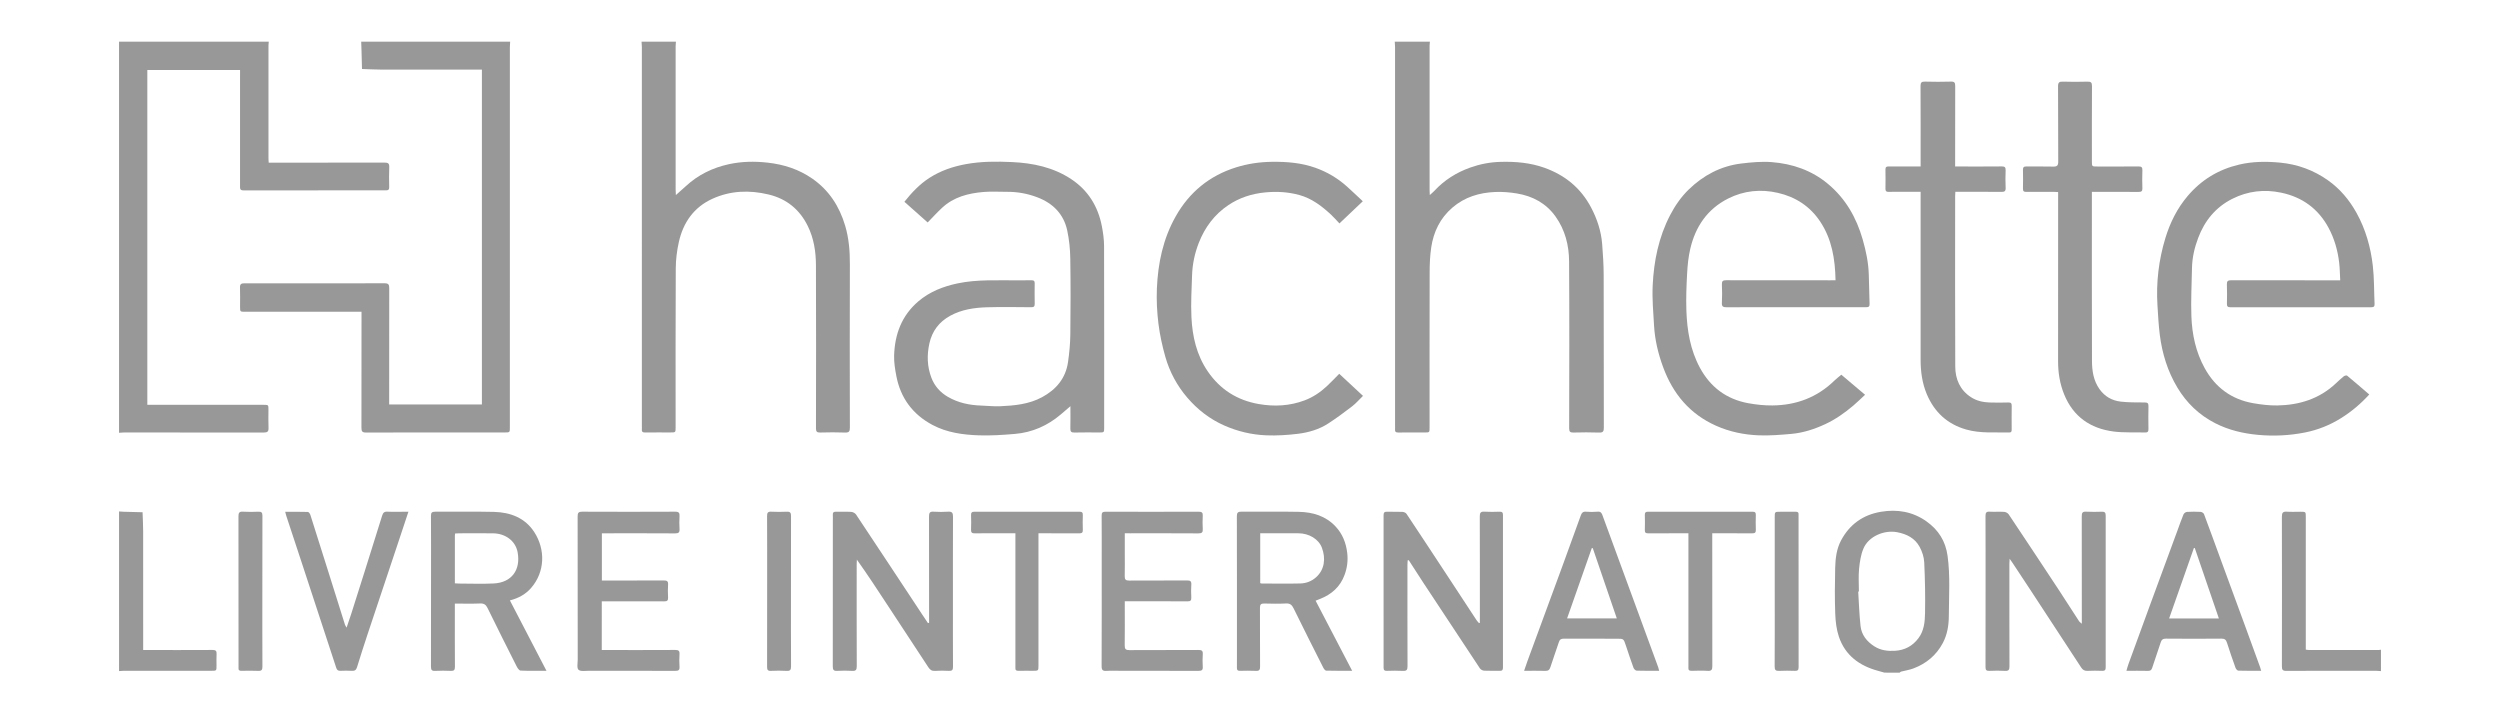 <svg xmlns="http://www.w3.org/2000/svg" xmlns:xlink="http://www.w3.org/1999/xlink" id="Layer_1" x="0px" y="0px" width="210px" height="60px" viewBox="0 0 210 60" xml:space="preserve"><g>	<path fill="#989898" d="M120.111,3.499c-0.009,0.106-0.025,0.212-0.025,0.317c-0.001,4.063-0.001,8.126,0,12.19  c0,0.103,0.009,0.206,0.017,0.378c0.158-0.144,0.279-0.24,0.383-0.352c0.838-0.907,1.858-1.544,3.01-1.955  c0.818-0.292,1.669-0.457,2.546-0.48c1.261-0.034,2.501,0.069,3.698,0.499c1.726,0.62,3.055,1.702,3.916,3.342  c0.508,0.967,0.842,1.984,0.927,3.072c0.068,0.868,0.124,1.74,0.126,2.61c0.013,4.266,0.002,8.533,0.013,12.799  c0.001,0.316-0.066,0.43-0.403,0.417c-0.715-0.027-1.433-0.021-2.149-0.002c-0.284,0.008-0.361-0.078-0.36-0.36  c0.008-4.673,0.025-9.345-0.006-14.018c-0.009-1.348-0.333-2.641-1.14-3.769c-0.798-1.115-1.914-1.713-3.235-1.934  c-0.604-0.101-1.227-0.152-1.838-0.126c-1.327,0.057-2.556,0.421-3.593,1.315c-1.031,0.888-1.579,2.029-1.775,3.341  c-0.103,0.69-0.131,1.396-0.133,2.095c-0.011,4.341-0.006,8.682-0.006,13.024c0,0.426,0,0.426-0.41,0.426  c-0.738,0-1.476-0.006-2.213,0.004c-0.208,0.003-0.3-0.064-0.277-0.276c0.009-0.085,0.001-0.171,0.001-0.256  c0-10.618,0-21.235-0.001-31.853c0-0.149-0.016-0.297-0.025-0.446C118.144,3.499,119.128,3.499,120.111,3.499z"></path>	<path fill="#989898" d="M56.778,3.499c-0.009,0.127-0.025,0.254-0.025,0.381c-0.001,4.021-0.001,8.041,0,12.062  c0,0.132,0.012,0.264,0.021,0.443c0.311-0.277,0.578-0.507,0.836-0.747c1.037-0.958,2.257-1.551,3.631-1.849  c1.071-0.232,2.148-0.247,3.232-0.128c1.357,0.15,2.618,0.554,3.752,1.338c1.415,0.979,2.283,2.334,2.766,3.953  c0.314,1.054,0.402,2.137,0.398,3.238c-0.016,4.577-0.01,9.153,0,13.73c0.001,0.321-0.074,0.426-0.406,0.414  c-0.694-0.027-1.39-0.022-2.085-0.002c-0.288,0.008-0.358-0.085-0.357-0.364c0.008-4.566,0.017-9.132-0.002-13.698  c-0.005-1.136-0.178-2.26-0.691-3.295c-0.683-1.38-1.771-2.273-3.279-2.636c-1.613-0.388-3.204-0.333-4.724,0.357  c-1.558,0.708-2.453,1.989-2.821,3.624c-0.164,0.728-0.257,1.487-0.261,2.233c-0.024,4.448-0.012,8.896-0.012,13.345  c0,0.427,0,0.428-0.441,0.428c-0.706,0-1.412-0.006-2.117,0.004c-0.207,0.003-0.302-0.061-0.278-0.275  c0.009-0.085,0.001-0.171,0.001-0.256c0-10.618,0-21.236-0.001-31.854c0-0.149-0.016-0.297-0.025-0.446  C54.853,3.499,55.816,3.499,56.778,3.499z"></path>	<path fill="#989898" d="M22.577,3.499c-0.009,0.106-0.025,0.212-0.025,0.317c-0.001,3.165-0.001,6.33,0,9.496  c0,0.104,0.011,0.208,0.018,0.352c0.154,0,0.289,0,0.425,0c3.101,0,6.202,0.004,9.303-0.006c0.302-0.001,0.414,0.068,0.399,0.388  c-0.026,0.555-0.015,1.112-0.004,1.668c0.004,0.211-0.071,0.276-0.279,0.276c-3.989-0.005-7.977-0.006-11.966,0.002  c-0.304,0.001-0.285-0.164-0.285-0.366c0.002-3.101,0.001-6.202,0.001-9.303c0-0.138,0-0.277,0-0.445c-2.599,0-5.18,0-7.788,0  c0,9.352,0,18.712,0,28.128c0.128,0,0.261,0,0.395,0c3.122,0,6.245,0,9.367,0c0.412,0,0.412,0,0.412,0.424  c0,0.503-0.017,1.006,0.006,1.507c0.015,0.316-0.097,0.397-0.402,0.396c-3.914-0.009-7.827-0.006-11.741-0.005  c-0.138,0-0.276,0.016-0.414,0.025c0-10.944,0-21.887,0-32.854C14.192,3.499,18.385,3.499,22.577,3.499z"></path>	<path fill="#989898" d="M42.854,3.499c-0.009,0.149-0.025,0.297-0.025,0.446c-0.001,10.649-0.001,21.299-0.001,31.948  c0,0.433,0,0.433-0.435,0.433c-3.881,0-7.763-0.004-11.644,0.007c-0.317,0.001-0.389-0.096-0.388-0.398  c0.01-3.101,0.006-6.201,0.006-9.302c0-0.136,0-0.271,0-0.445c-0.175,0-0.311,0-0.447,0c-3.111,0-6.223,0-9.334,0  c-0.421,0-0.421-0.001-0.421-0.428c0-0.535,0.014-1.07-0.006-1.604c-0.011-0.291,0.1-0.36,0.373-0.359  c3.924,0.007,7.848,0.008,11.772-0.002c0.321-0.001,0.392,0.108,0.391,0.407c-0.009,3.111-0.006,6.223-0.006,9.334  c0,0.138,0,0.275,0,0.44c2.604,0,5.184,0,7.79,0c0-9.358,0-18.718,0-28.13c-0.133,0-0.266,0-0.4,0  c-2.716,0-5.432,0.003-8.148-0.002c-0.508-0.001-1.017-0.032-1.525-0.049c-0.013-0.51-0.026-1.02-0.04-1.53  C30.36,4.01,30.35,3.754,30.341,3.499C34.512,3.499,38.683,3.499,42.854,3.499z"></path>	<path fill="#989898" d="M158.291,56.501c-0.182-0.052-0.363-0.106-0.545-0.155c-1.558-0.422-2.75-1.294-3.279-2.861  c-0.206-0.61-0.283-1.284-0.307-1.932c-0.046-1.281-0.036-2.566-0.005-3.849c0.019-0.793,0.114-1.594,0.494-2.309  c0.716-1.348,1.847-2.155,3.353-2.406c1.368-0.228,2.65-0.017,3.81,0.799c1.018,0.717,1.616,1.669,1.785,2.909  c0.229,1.68,0.113,3.366,0.104,5.049c-0.004,0.773-0.126,1.558-0.507,2.272c-0.551,1.033-1.392,1.725-2.472,2.132  c-0.333,0.126-0.694,0.176-1.04,0.266c-0.041,0.011-0.072,0.056-0.108,0.085C159.147,56.501,158.719,56.501,158.291,56.501z   M156.147,49.688c-0.019,0.001-0.038,0.002-0.058,0.004c0.062,0.965,0.091,1.933,0.197,2.893c0.082,0.745,0.518,1.295,1.15,1.702  c0.538,0.346,1.123,0.416,1.738,0.38c0.821-0.048,1.479-0.397,1.975-1.057c0.467-0.62,0.541-1.361,0.554-2.082  c0.027-1.428,0.001-2.859-0.067-4.286c-0.021-0.446-0.176-0.922-0.393-1.316c-0.393-0.715-1.064-1.062-1.869-1.218  c-1.1-0.213-2.411,0.343-2.845,1.37c-0.225,0.532-0.311,1.138-0.368,1.719C156.1,48.422,156.147,49.057,156.147,49.688z"></path>	<path fill="#989898" d="M200,56.373c-0.127-0.009-0.254-0.025-0.381-0.025c-2.523-0.002-5.046-0.007-7.569,0.006  c-0.305,0.002-0.372-0.094-0.371-0.382c0.009-4.191,0.009-8.381-0.001-12.572c-0.001-0.321,0.082-0.441,0.413-0.418  c0.383,0.027,0.769,0.006,1.154,0.006c0.44,0,0.441,0,0.441,0.428c0,3.432,0,6.863,0,10.295c0,0.277,0,0.555,0,0.857  c0.096,0.013,0.176,0.032,0.257,0.032c1.956,0.002,3.913,0.002,5.869,0c0.063,0,0.126-0.016,0.189-0.025  C200,55.175,200,55.774,200,56.373z"></path>	<path fill="#989898" d="M10,42.962c0.138,0.009,0.276,0.022,0.414,0.026c0.521,0.015,1.041,0.027,1.562,0.04  c0.017,0.53,0.048,1.06,0.049,1.589c0.005,3.176,0.002,6.352,0.002,9.528c0,0.137,0,0.273,0,0.457c0.155,0,0.279,0,0.403,0  c1.807,0,3.614,0.005,5.422-0.006c0.27-0.002,0.357,0.081,0.341,0.346c-0.02,0.32-0.005,0.641-0.005,0.962  c0,0.441,0,0.441-0.427,0.441c-2.46,0-4.919,0-7.379,0.001c-0.127,0-0.254,0.016-0.381,0.025C10,51.903,10,47.432,10,42.962z"></path>	<path fill="#989898" d="M77.924,18.686c-0.622-0.552-1.277-1.135-1.954-1.736c0.617-0.775,1.278-1.479,2.107-2.011  c0.94-0.604,1.97-0.953,3.066-1.153c1.278-0.233,2.568-0.232,3.852-0.173c1.772,0.08,3.493,0.44,5.001,1.443  c1.401,0.932,2.231,2.272,2.554,3.915c0.11,0.558,0.191,1.133,0.192,1.7c0.015,5.079,0.009,10.158,0.008,15.237  c0,0.419,0,0.419-0.417,0.419c-0.695,0-1.39-0.012-2.085,0.006c-0.276,0.007-0.345-0.09-0.338-0.35  c0.016-0.596,0.005-1.193,0.005-1.862c-0.305,0.261-0.556,0.477-0.808,0.692c-1.114,0.945-2.397,1.513-3.851,1.636  c-1.006,0.085-2.02,0.155-3.026,0.12c-1.345-0.047-2.685-0.227-3.9-0.873c-1.665-0.885-2.687-2.267-3.039-4.12  c-0.106-0.559-0.201-1.135-0.185-1.7c0.051-1.789,0.634-3.367,2.033-4.561c0.958-0.816,2.093-1.258,3.312-1.513  c1.631-0.341,3.284-0.242,4.932-0.255c0.428-0.003,0.856,0.005,1.283-0.003c0.177-0.003,0.25,0.057,0.248,0.24  c-0.007,0.577-0.011,1.155,0.002,1.732c0.005,0.228-0.076,0.293-0.297,0.291c-1.24-0.008-2.482-0.033-3.721,0.005  c-1.06,0.032-2.106,0.184-3.065,0.704c-0.946,0.513-1.538,1.297-1.765,2.332c-0.212,0.964-0.192,1.931,0.165,2.873  c0.267,0.706,0.741,1.237,1.38,1.61c0.869,0.508,1.828,0.706,2.826,0.738c0.521,0.017,1.043,0.078,1.562,0.056  c1.219-0.053,2.431-0.166,3.535-0.763c1.187-0.642,1.983-1.588,2.178-2.949c0.109-0.764,0.184-1.539,0.193-2.31  c0.026-2.128,0.031-4.256-0.003-6.383c-0.013-0.789-0.092-1.59-0.257-2.36c-0.3-1.394-1.212-2.297-2.528-2.793  c-0.808-0.305-1.649-0.459-2.517-0.454c-0.656,0.004-1.317-0.044-1.968,0.011c-1.293,0.108-2.528,0.418-3.512,1.343  C78.722,17.84,78.353,18.246,77.924,18.686z"></path>	<path fill="#989898" d="M199.017,33.137c-0.715,0.786-1.495,1.439-2.361,1.982c-0.939,0.588-1.955,0.997-3.048,1.212  c-1.311,0.257-2.628,0.321-3.96,0.195c-1.245-0.118-2.439-0.401-3.557-0.969c-1.359-0.69-2.417-1.706-3.197-3.01  c-0.816-1.364-1.273-2.854-1.471-4.421c-0.104-0.819-0.144-1.646-0.196-2.471c-0.121-1.92,0.105-3.808,0.66-5.641  c0.391-1.29,0.981-2.491,1.868-3.54c1.159-1.371,2.603-2.243,4.34-2.649c1.129-0.264,2.268-0.273,3.419-0.165  c1.479,0.139,2.824,0.63,4.031,1.483c1.019,0.72,1.802,1.657,2.407,2.748c0.765,1.381,1.184,2.876,1.363,4.427  c0.123,1.064,0.099,2.145,0.148,3.218c0.01,0.216-0.077,0.273-0.281,0.272c-3.945-0.004-7.891-0.005-11.836,0.001  c-0.236,0-0.289-0.09-0.285-0.303c0.011-0.534,0.019-1.07-0.003-1.604c-0.011-0.283,0.076-0.362,0.36-0.361  c2.898,0.01,5.795,0.006,8.693,0.006c0.136,0,0.272,0,0.467,0c-0.029-0.522-0.032-1.009-0.089-1.489  c-0.121-1.025-0.399-2.009-0.891-2.923c-0.863-1.603-2.205-2.575-3.972-2.949c-1.422-0.301-2.804-0.144-4.111,0.514  c-1.403,0.707-2.326,1.842-2.873,3.296c-0.307,0.816-0.501,1.66-0.516,2.537c-0.024,1.344-0.098,2.69-0.05,4.031  c0.054,1.521,0.37,3.005,1.114,4.356c0.894,1.625,2.259,2.636,4.096,2.952c0.665,0.114,1.348,0.198,2.02,0.186  c1.832-0.033,3.502-0.549,4.877-1.828c0.226-0.21,0.449-0.423,0.688-0.616c0.07-0.057,0.236-0.102,0.284-0.062  C197.775,32.062,198.381,32.59,199.017,33.137z"></path>	<path fill="#989898" d="M154.186,23.545c-0.036-1.783-0.304-3.444-1.284-4.924c-0.858-1.295-2.072-2.078-3.555-2.42  c-1.434-0.331-2.854-0.194-4.179,0.474c-1.752,0.883-2.755,2.366-3.189,4.24c-0.154,0.665-0.223,1.357-0.26,2.04  c-0.057,1.043-0.099,2.09-0.063,3.133c0.058,1.671,0.327,3.306,1.137,4.804c0.881,1.63,2.232,2.64,4.052,2.975  c0.674,0.124,1.368,0.197,2.052,0.19c1.994-0.021,3.751-0.678,5.196-2.09c0.173-0.169,0.369-0.315,0.578-0.492  c0.649,0.548,1.302,1.099,1.995,1.685c-0.337,0.311-0.65,0.622-0.986,0.907c-0.729,0.618-1.503,1.165-2.377,1.569  c-0.911,0.421-1.854,0.727-2.852,0.813c-0.899,0.078-1.806,0.154-2.706,0.119c-1.239-0.048-2.449-0.294-3.598-0.807  c-2.212-0.988-3.621-2.683-4.445-4.922c-0.416-1.129-0.692-2.287-0.762-3.486c-0.066-1.125-0.168-2.257-0.115-3.379  c0.098-2.052,0.502-4.049,1.461-5.896c0.412-0.794,0.921-1.531,1.559-2.153c1.231-1.197,2.696-1.978,4.413-2.189  c0.852-0.104,1.725-0.185,2.575-0.118c1.738,0.138,3.343,0.686,4.713,1.827c1.488,1.239,2.392,2.834,2.919,4.667  c0.278,0.967,0.485,1.949,0.513,2.96c0.023,0.82,0.038,1.64,0.066,2.46c0.007,0.215-0.076,0.275-0.281,0.273  c-0.887-0.008-1.775-0.003-2.662-0.003c-3.026,0-6.052-0.003-9.078,0.006c-0.284,0.001-0.401-0.058-0.385-0.369  c0.027-0.512,0.023-1.027,0.001-1.539c-0.012-0.283,0.076-0.362,0.36-0.361c2.876,0.01,5.753,0.006,8.629,0.006  C153.811,23.545,153.991,23.545,154.186,23.545z"></path>	<path fill="#989898" d="M114.475,16.905c-0.676,0.641-1.314,1.247-1.963,1.862c-0.245-0.258-0.458-0.507-0.697-0.729  c-0.782-0.726-1.625-1.372-2.673-1.658c-0.936-0.256-1.888-0.312-2.866-0.218c-1.137,0.11-2.181,0.45-3.113,1.081  c-1.145,0.774-1.947,1.843-2.454,3.13c-0.348,0.883-0.545,1.801-0.576,2.748c-0.039,1.172-0.109,2.349-0.053,3.518  c0.078,1.621,0.43,3.181,1.372,4.558c1.044,1.526,2.477,2.428,4.289,2.743c1.308,0.227,2.593,0.161,3.845-0.309  c0.704-0.265,1.316-0.677,1.863-1.186c0.358-0.333,0.694-0.692,1.047-1.047c0.663,0.617,1.306,1.215,1.995,1.856  c-0.315,0.307-0.587,0.626-0.912,0.877c-0.652,0.502-1.316,0.992-2.006,1.441c-0.774,0.503-1.659,0.759-2.562,0.869  c-0.873,0.106-1.762,0.162-2.64,0.127c-1.219-0.049-2.403-0.328-3.53-0.825c-1.218-0.538-2.245-1.336-3.104-2.336  c-0.864-1.006-1.489-2.168-1.851-3.442c-0.258-0.91-0.462-1.846-0.578-2.784c-0.119-0.968-0.17-1.955-0.13-2.929  c0.087-2.135,0.517-4.198,1.585-6.084c1.153-2.036,2.841-3.417,5.079-4.114c0.976-0.304,1.976-0.449,3.002-0.462  c1.251-0.015,2.477,0.082,3.665,0.507c0.98,0.351,1.857,0.872,2.63,1.564C113.582,16.061,114.01,16.472,114.475,16.905z"></path>	<path fill="#989898" d="M161.333,16.114c-0.539,0-1.039,0-1.538,0c-0.385,0-0.77-0.007-1.155,0.003  c-0.194,0.005-0.265-0.064-0.262-0.26c0.009-0.535,0.011-1.069-0.001-1.604c-0.005-0.217,0.08-0.274,0.283-0.272  c0.759,0.009,1.518,0.003,2.278,0.003c0.116,0,0.231,0,0.394,0c0-0.154,0-0.277,0-0.401c0-2.117,0.006-4.235-0.007-6.352  c-0.002-0.298,0.081-0.385,0.378-0.376c0.727,0.021,1.454,0.021,2.181,0c0.294-0.008,0.354,0.095,0.353,0.368  c-0.01,2.107-0.006,4.213-0.006,6.32c0,0.128,0,0.255,0,0.442c0.141,0,0.264,0,0.386,0c1.176,0,2.353,0.007,3.529-0.006  c0.258-0.003,0.335,0.076,0.326,0.329c-0.018,0.491-0.021,0.984,0.001,1.475c0.012,0.281-0.097,0.338-0.352,0.335  c-1.155-0.011-2.31-0.005-3.465-0.005c-0.126,0-0.252,0-0.408,0c-0.006,0.144-0.016,0.258-0.016,0.371  c-0.001,4.769-0.013,9.538,0.009,14.308c0.005,1.055,0.396,1.974,1.327,2.575c0.463,0.299,0.992,0.421,1.537,0.441  c0.534,0.019,1.069,0.012,1.604,0c0.214-0.005,0.277,0.075,0.274,0.281c-0.01,0.652-0.004,1.305-0.003,1.957  c0,0.145,0.009,0.285-0.204,0.281c-1.209-0.027-2.424,0.092-3.616-0.248c-1.591-0.454-2.673-1.464-3.308-2.967  c-0.388-0.92-0.52-1.894-0.52-2.887c-0.001-4.577,0-9.153,0-13.73C161.333,16.388,161.333,16.281,161.333,16.114z"></path>	<path fill="#989898" d="M175.718,16.114c0,0.169,0,0.285,0,0.401c0,4.597-0.009,9.194,0.008,13.791  c0.003,0.835,0.12,1.663,0.634,2.384c0.443,0.622,1.053,0.961,1.78,1.046c0.664,0.077,1.339,0.065,2.009,0.071  c0.228,0.002,0.328,0.05,0.322,0.3c-0.015,0.641-0.012,1.283-0.001,1.924c0.004,0.218-0.057,0.307-0.289,0.299  c-0.884-0.031-1.778,0.03-2.65-0.084c-1.946-0.255-3.381-1.249-4.141-3.116c-0.365-0.897-0.513-1.825-0.511-2.792  c0.009-4.586,0.004-9.173,0.004-13.759c0-0.137,0-0.275,0-0.446c-0.137-0.007-0.25-0.017-0.363-0.017  c-0.77-0.001-1.54-0.006-2.309,0.003c-0.203,0.002-0.288-0.055-0.283-0.272c0.012-0.524,0.013-1.048,0-1.571  c-0.006-0.226,0.071-0.297,0.295-0.294c0.748,0.011,1.497-0.01,2.245,0.011c0.319,0.009,0.425-0.085,0.423-0.414  c-0.013-2.106,0.001-4.212-0.015-6.318c-0.003-0.335,0.098-0.415,0.416-0.404c0.683,0.024,1.369,0.021,2.052,0.001  c0.29-0.008,0.384,0.067,0.382,0.372c-0.014,2.106-0.007,4.212-0.007,6.318c0,0.438,0.001,0.438,0.45,0.438  c1.155,0,2.309,0.007,3.464-0.005c0.256-0.003,0.336,0.073,0.327,0.328c-0.018,0.502-0.017,1.005,0,1.507  c0.008,0.248-0.087,0.306-0.318,0.304c-1.165-0.009-2.331-0.004-3.496-0.004C176.019,16.114,175.892,16.114,175.718,16.114z"></path>	<path fill="#989898" d="M174.873,52.395c0-0.215,0-0.342,0-0.469c0-2.855,0.004-5.71-0.006-8.565  c-0.001-0.291,0.068-0.398,0.373-0.38c0.437,0.026,0.877,0.016,1.315,0.003c0.23-0.007,0.323,0.065,0.323,0.31  c-0.005,4.256-0.005,8.511,0,12.767c0,0.23-0.079,0.297-0.299,0.289c-0.406-0.014-0.813-0.02-1.219,0.002  c-0.254,0.014-0.405-0.074-0.544-0.286c-1.431-2.198-2.87-4.389-4.309-6.582c-0.487-0.743-0.979-1.483-1.469-2.224  c-0.056-0.085-0.117-0.167-0.23-0.326c-0.009,0.204-0.019,0.324-0.019,0.444c-0.001,2.866-0.005,5.731,0.006,8.597  c0.001,0.294-0.074,0.395-0.375,0.378c-0.437-0.025-0.877-0.022-1.315-0.001c-0.264,0.012-0.323-0.086-0.322-0.333  c0.008-2.192,0.005-4.384,0.005-6.576c0-2.032,0.005-4.063-0.006-6.095c-0.001-0.274,0.06-0.385,0.354-0.367  c0.405,0.025,0.813-0.011,1.218,0.016c0.132,0.009,0.304,0.101,0.376,0.209c1.405,2.101,2.8,4.209,4.191,6.32  c0.582,0.883,1.148,1.776,1.725,2.662C174.683,52.247,174.75,52.285,174.873,52.395z"></path>	<path fill="#989898" d="M78.044,52.313c0-0.123,0-0.246,0-0.369c0-2.855,0.004-5.71-0.006-8.564  c-0.001-0.302,0.068-0.42,0.388-0.398c0.404,0.027,0.814,0.028,1.218,0c0.338-0.023,0.409,0.109,0.408,0.423  c-0.011,2.427-0.006,4.854-0.006,7.281c0,1.775-0.005,3.55,0.006,5.325c0.002,0.27-0.081,0.355-0.346,0.341  c-0.384-0.02-0.771-0.026-1.154,0.002c-0.271,0.02-0.426-0.082-0.568-0.3c-1.15-1.762-2.311-3.517-3.466-5.276  c-0.824-1.255-1.645-2.513-2.54-3.767c-0.006,0.116-0.016,0.232-0.016,0.348c-0.001,2.865-0.005,5.731,0.006,8.596  c0.001,0.302-0.068,0.419-0.388,0.398c-0.415-0.027-0.835-0.026-1.25,0c-0.301,0.018-0.376-0.083-0.376-0.378  c0.009-4.084,0.006-8.169,0.006-12.253c0-0.16,0.009-0.321-0.002-0.481c-0.014-0.201,0.075-0.26,0.265-0.256  c0.427,0.009,0.857-0.015,1.282,0.013c0.141,0.009,0.326,0.104,0.402,0.219c1.863,2.8,3.714,5.607,5.568,8.413  c0.156,0.236,0.315,0.471,0.472,0.707C77.979,52.329,78.011,52.321,78.044,52.313z"></path>	<path fill="#989898" d="M124.309,52.313c0-0.123,0-0.246,0-0.369c0-2.855,0.004-5.71-0.007-8.566  c-0.001-0.304,0.073-0.417,0.39-0.397c0.426,0.027,0.855,0.016,1.283,0.003c0.214-0.006,0.274,0.074,0.274,0.281  c-0.004,4.267-0.004,8.534,0,12.8c0,0.201-0.051,0.291-0.27,0.285c-0.438-0.013-0.878,0.01-1.315-0.013  c-0.123-0.007-0.286-0.094-0.353-0.195c-1.604-2.414-3.199-4.834-4.792-7.254c-0.4-0.608-0.79-1.222-1.185-1.833  c-0.03,0.005-0.06,0.011-0.09,0.016c-0.006,0.117-0.018,0.234-0.018,0.351c-0.001,2.845-0.005,5.689,0.006,8.534  c0.001,0.302-0.069,0.417-0.388,0.398c-0.447-0.027-0.898-0.015-1.347-0.003c-0.212,0.006-0.276-0.072-0.276-0.279  c0.005-4.267,0.005-8.534-0.001-12.8c0-0.234,0.086-0.292,0.302-0.286c0.427,0.013,0.856-0.008,1.283,0.011  c0.119,0.005,0.281,0.073,0.343,0.166c1.149,1.725,2.287,3.458,3.426,5.19c0.819,1.246,1.635,2.494,2.455,3.74  c0.059,0.09,0.138,0.166,0.207,0.249C124.259,52.331,124.284,52.322,124.309,52.313z"></path>	<path fill="#989898" d="M42.831,50.434c1.029,1.98,2.036,3.919,3.072,5.911c-0.755,0-1.467,0.016-2.176-0.016  c-0.115-0.005-0.253-0.207-0.324-0.346c-0.823-1.628-1.642-3.258-2.443-4.897c-0.14-0.287-0.296-0.409-0.628-0.394  c-0.691,0.03-1.385,0.009-2.125,0.009c0,0.155,0,0.279,0,0.402c0,1.636-0.006,3.272,0.006,4.908  c0.002,0.269-0.08,0.354-0.345,0.342c-0.438-0.019-0.878-0.023-1.315,0.001c-0.295,0.017-0.353-0.096-0.352-0.368  c0.009-2.598,0.006-5.196,0.006-7.795c0-1.615,0.006-3.229-0.006-4.843c-0.002-0.277,0.066-0.367,0.356-0.365  c1.646,0.014,3.294-0.025,4.939,0.016c1.376,0.035,2.605,0.495,3.385,1.7c0.937,1.448,0.916,3.333-0.276,4.699  C44.162,49.904,43.58,50.242,42.831,50.434z M38.209,49.001c0.143,0.008,0.247,0.018,0.351,0.018  c0.972,0.001,1.946,0.041,2.916-0.008c1.501-0.076,2.271-1.134,2.008-2.604c-0.181-1.01-1.076-1.594-2.045-1.607  c-0.951-0.013-1.901-0.003-2.852-0.002c-0.114,0-0.229,0.01-0.357,0.015c-0.009,0.074-0.021,0.125-0.021,0.175  C38.208,46.312,38.209,47.636,38.209,49.001z"></path>	<path fill="#989898" d="M110.511,50.457c1.029,1.975,2.036,3.905,3.07,5.888c-0.763,0-1.474,0.009-2.184-0.011  c-0.084-0.002-0.19-0.149-0.242-0.251c-0.837-1.657-1.675-3.313-2.491-4.98c-0.146-0.298-0.303-0.43-0.647-0.411  c-0.608,0.032-1.219,0.019-1.828,0.004c-0.266-0.006-0.354,0.087-0.352,0.352c0.009,1.646-0.002,3.293,0.01,4.939  c0.002,0.275-0.062,0.382-0.354,0.366c-0.448-0.024-0.898-0.012-1.347-0.004c-0.18,0.003-0.249-0.065-0.244-0.245  c0.009-0.299,0.002-0.599,0.002-0.898c0-3.945,0.004-7.89-0.007-11.835c-0.001-0.313,0.089-0.393,0.396-0.391  c1.603,0.015,3.208-0.019,4.811,0.015c1.173,0.025,2.262,0.342,3.096,1.243c0.573,0.618,0.864,1.356,0.966,2.194  c0.08,0.649-0.002,1.267-0.223,1.866c-0.367,0.997-1.096,1.64-2.074,2.018C110.762,50.358,110.657,50.4,110.511,50.457z   M105.859,48.984c0.054,0.015,0.083,0.031,0.113,0.031c1.091,0.002,2.182,0.024,3.272-0.005c0.479-0.013,0.934-0.188,1.304-0.517  c0.722-0.643,0.826-1.592,0.492-2.484c-0.271-0.726-1.09-1.212-1.965-1.212c-0.759,0-1.518,0-2.278,0c-0.307,0-0.613,0-0.938,0  C105.859,46.212,105.859,47.587,105.859,48.984z"></path>	<path fill="#989898" d="M50.548,54.602c0.146,0,0.272,0,0.397,0c1.925,0,3.849,0.006,5.774-0.006  c0.283-0.002,0.379,0.077,0.36,0.361c-0.023,0.351-0.023,0.706,0,1.058c0.018,0.278-0.093,0.338-0.35,0.337  c-2.417-0.008-4.833-0.003-7.25-0.007c-0.305-0.001-0.707,0.075-0.885-0.085c-0.154-0.138-0.065-0.56-0.065-0.857  c-0.002-4.01,0.002-8.02-0.008-12.029c-0.001-0.31,0.085-0.394,0.394-0.392c2.598,0.012,5.197,0.012,7.795,0  c0.307-0.001,0.388,0.096,0.37,0.384c-0.022,0.351-0.023,0.707,0,1.058c0.02,0.292-0.069,0.383-0.372,0.381  c-1.914-0.014-3.828-0.007-5.742-0.007c-0.127,0-0.254,0-0.409,0c0,1.32,0,2.617,0,3.967c0.121,0,0.245,0,0.368,0  c1.615,0,3.229,0.005,4.844-0.005c0.26-0.002,0.365,0.063,0.348,0.339c-0.022,0.362-0.021,0.728,0,1.09  c0.014,0.258-0.076,0.328-0.329,0.326c-1.615-0.01-3.229-0.005-4.844-0.005c-0.125,0-0.25,0-0.395,0  C50.548,51.878,50.548,53.21,50.548,54.602z"></path>	<path fill="#989898" d="M94.482,44.796c0,0.6,0,1.153,0,1.707c0,0.631,0.011,1.262-0.005,1.893  c-0.007,0.277,0.082,0.374,0.366,0.372c1.625-0.011,3.251,0,4.876-0.01c0.257-0.002,0.368,0.058,0.351,0.337  c-0.023,0.362-0.02,0.728-0.001,1.09c0.014,0.256-0.072,0.33-0.327,0.328c-1.615-0.011-3.23-0.005-4.844-0.005  c-0.125,0-0.25,0-0.416,0c0,0.225,0,0.415,0,0.604c0,1.037,0.009,2.075-0.006,3.112c-0.004,0.297,0.092,0.387,0.387,0.385  c1.936-0.011,3.871,0,5.807-0.012c0.278-0.002,0.383,0.068,0.363,0.357c-0.024,0.351-0.022,0.706-0.001,1.058  c0.017,0.273-0.085,0.341-0.347,0.34c-2.171-0.009-4.342-0.005-6.513-0.005c-0.406,0-0.814-0.02-1.219,0.007  c-0.318,0.021-0.419-0.066-0.417-0.402c0.014-2.866,0.008-5.732,0.008-8.598c0-1.347,0.006-2.695-0.005-4.042  c-0.002-0.254,0.071-0.329,0.327-0.328c2.609,0.009,5.219,0.009,7.828-0.001c0.276-0.001,0.351,0.09,0.337,0.35  c-0.019,0.363-0.023,0.728,0.001,1.09c0.019,0.292-0.069,0.383-0.372,0.381c-1.914-0.014-3.828-0.007-5.743-0.007  C94.791,44.796,94.664,44.796,94.482,44.796z"></path>	<path fill="#989898" d="M139.371,56.346c-0.657,0-1.276,0.01-1.894-0.011c-0.093-0.003-0.226-0.14-0.264-0.243  c-0.229-0.626-0.437-1.259-0.648-1.891c-0.183-0.548-0.18-0.549-0.738-0.549c-1.486,0-2.973,0.004-4.459-0.004  c-0.223-0.001-0.347,0.055-0.42,0.281c-0.228,0.704-0.488,1.398-0.712,2.103c-0.074,0.231-0.176,0.328-0.426,0.321  c-0.575-0.017-1.151-0.005-1.786-0.005c0.105-0.306,0.191-0.57,0.287-0.83c0.985-2.678,1.974-5.355,2.956-8.034  c0.513-1.399,1.016-2.802,1.525-4.202c0.07-0.193,0.171-0.32,0.42-0.299c0.329,0.028,0.665,0.03,0.993-0.001  c0.256-0.024,0.334,0.115,0.403,0.304c0.323,0.883,0.648,1.766,0.972,2.649c0.706,1.925,1.412,3.85,2.118,5.775  c0.531,1.449,1.063,2.897,1.593,4.346C139.321,56.139,139.338,56.228,139.371,56.346z M133.794,46.046  c-0.028-0.002-0.055-0.004-0.083-0.006c-0.69,1.963-1.379,3.927-2.074,5.904c1.415,0,2.773,0,4.174,0  C135.13,49.952,134.462,47.999,133.794,46.046z"></path>	<path fill="#989898" d="M189.938,56.346c-0.663,0-1.292,0.009-1.92-0.011c-0.083-0.003-0.199-0.139-0.234-0.237  c-0.25-0.697-0.494-1.396-0.716-2.102c-0.079-0.252-0.186-0.354-0.467-0.351c-1.551,0.015-3.101,0.014-4.652,0  c-0.264-0.002-0.378,0.09-0.454,0.327c-0.23,0.715-0.48,1.423-0.715,2.136c-0.058,0.176-0.146,0.249-0.344,0.244  c-0.587-0.015-1.174-0.005-1.817-0.005c0.061-0.202,0.104-0.379,0.166-0.55c0.625-1.718,1.252-3.436,1.882-5.153  c0.747-2.034,1.497-4.067,2.246-6.1c0.164-0.446,0.318-0.897,0.501-1.335c0.041-0.097,0.186-0.204,0.29-0.21  c0.383-0.025,0.77-0.023,1.154-0.001c0.098,0.006,0.245,0.099,0.278,0.186c0.469,1.246,0.92,2.499,1.379,3.75  c0.709,1.935,1.422,3.87,2.131,5.805c0.404,1.102,0.804,2.204,1.204,3.307C189.883,56.131,189.903,56.222,189.938,56.346z   M184.36,46.03c-0.025,0.003-0.049,0.006-0.074,0.008c-0.691,1.965-1.382,3.929-2.079,5.911c1.4,0,2.76,0,4.178,0  C185.702,49.951,185.031,47.99,184.36,46.03z"></path>	<path fill="#989898" d="M23.956,42.992c0.656,0,1.282-0.008,1.907,0.011c0.073,0.002,0.175,0.148,0.207,0.245  c0.512,1.6,1.014,3.202,1.518,4.805c0.463,1.471,0.923,2.943,1.387,4.414c0.021,0.067,0.067,0.126,0.138,0.256  c0.141-0.415,0.267-0.77,0.381-1.129c0.379-1.188,0.755-2.376,1.129-3.565c0.495-1.572,0.991-3.143,1.478-4.718  c0.073-0.236,0.175-0.346,0.445-0.331c0.469,0.026,0.94,0.007,1.41,0.007c0.101,0,0.202,0,0.351,0  c-0.306,0.921-0.59,1.781-0.877,2.64c-0.844,2.527-1.691,5.054-2.531,7.582c-0.313,0.943-0.616,1.889-0.909,2.838  c-0.073,0.236-0.191,0.319-0.434,0.303c-0.319-0.02-0.641-0.015-0.961-0.002c-0.206,0.008-0.292-0.067-0.357-0.268  c-0.91-2.794-1.83-5.585-2.748-8.376c-0.482-1.466-0.967-2.931-1.45-4.397C24.009,43.222,23.991,43.131,23.956,42.992z"></path>	<path fill="#989898" d="M141.826,44.796c-0.16,0-0.274,0-0.389,0c-0.994,0-1.988-0.004-2.982,0.003  c-0.196,0.001-0.297-0.041-0.289-0.265c0.014-0.427,0.013-0.855,0-1.283c-0.007-0.222,0.09-0.267,0.288-0.267  c2.918,0.004,5.837,0.005,8.755,0c0.206,0,0.287,0.061,0.28,0.274c-0.013,0.417-0.014,0.834,0.001,1.25  c0.008,0.229-0.077,0.293-0.297,0.291c-0.994-0.009-1.988-0.004-2.982-0.004c-0.114,0-0.229,0-0.382,0c0,0.174,0,0.31,0,0.445  c0,3.57-0.003,7.141,0.006,10.711c0.001,0.299-0.063,0.42-0.385,0.4c-0.447-0.028-0.898-0.015-1.346-0.003  c-0.209,0.005-0.3-0.065-0.277-0.276c0.008-0.074,0.001-0.15,0.001-0.224c0-3.528,0-7.055,0-10.583  C141.826,45.129,141.826,44.991,141.826,44.796z"></path>	<path fill="#989898" d="M85.295,44.796c-0.447,0-0.851,0-1.254,0c-0.716,0-1.433-0.011-2.149,0.006  c-0.26,0.006-0.335-0.08-0.324-0.331c0.018-0.395,0.014-0.791,0.001-1.186c-0.007-0.216,0.054-0.302,0.287-0.301  c2.94,0.007,5.879,0.006,8.819,0.001c0.205,0,0.288,0.059,0.281,0.273c-0.013,0.417-0.014,0.834,0.001,1.25  c0.008,0.228-0.075,0.294-0.296,0.292c-1.015-0.009-2.031-0.004-3.047-0.004c-0.114,0-0.229,0-0.383,0c0,0.173,0,0.309,0,0.444  c0,3.549,0,7.098,0,10.647c0,0.458,0,0.459-0.474,0.459c-0.396,0-0.791-0.009-1.186,0.003c-0.208,0.006-0.301-0.063-0.278-0.275  c0.008-0.074,0.001-0.15,0.001-0.224c0-3.528,0-7.055,0-10.583C85.295,45.13,85.295,44.992,85.295,44.796z"></path>	<path fill="#989898" d="M22.037,49.702c0,2.094-0.005,4.189,0.006,6.283c0.001,0.272-0.057,0.383-0.352,0.368  c-0.469-0.024-0.94-0.011-1.41-0.004c-0.178,0.003-0.262-0.059-0.245-0.242c0.005-0.053,0.001-0.107,0.001-0.16  c0-4.189,0.003-8.377-0.006-12.566c-0.001-0.298,0.062-0.422,0.385-0.4c0.426,0.028,0.855,0.021,1.282,0.002  c0.264-0.012,0.348,0.07,0.346,0.34C22.033,45.45,22.037,47.576,22.037,49.702z"></path>	<path fill="#989898" d="M149.077,49.665c0-2.073,0-4.146,0-6.219c0-0.458,0-0.458,0.474-0.458c0.427,0,0.855,0.005,1.282-0.002  c0.177-0.003,0.263,0.058,0.245,0.241c-0.002,0.021,0,0.043,0,0.064c0,4.253-0.002,8.505,0.005,12.758  c0,0.249-0.089,0.31-0.318,0.302c-0.438-0.014-0.877-0.021-1.314,0.002c-0.292,0.015-0.382-0.07-0.38-0.373  c0.013-2.03,0.007-4.06,0.007-6.09C149.077,49.815,149.077,49.74,149.077,49.665z"></path>	<path fill="#989898" d="M66.441,49.658c0,2.106-0.006,4.213,0.007,6.319c0.002,0.297-0.079,0.393-0.377,0.376  c-0.437-0.025-0.877-0.022-1.314-0.001c-0.266,0.013-0.321-0.089-0.321-0.334c0.008-2.352,0.005-4.704,0.005-7.056  c0-1.871,0.005-3.742-0.006-5.613c-0.002-0.274,0.06-0.383,0.354-0.367c0.437,0.024,0.877,0.02,1.314,0.001  c0.276-0.012,0.344,0.098,0.343,0.356C66.438,45.445,66.441,47.551,66.441,49.658z"></path></g></svg>